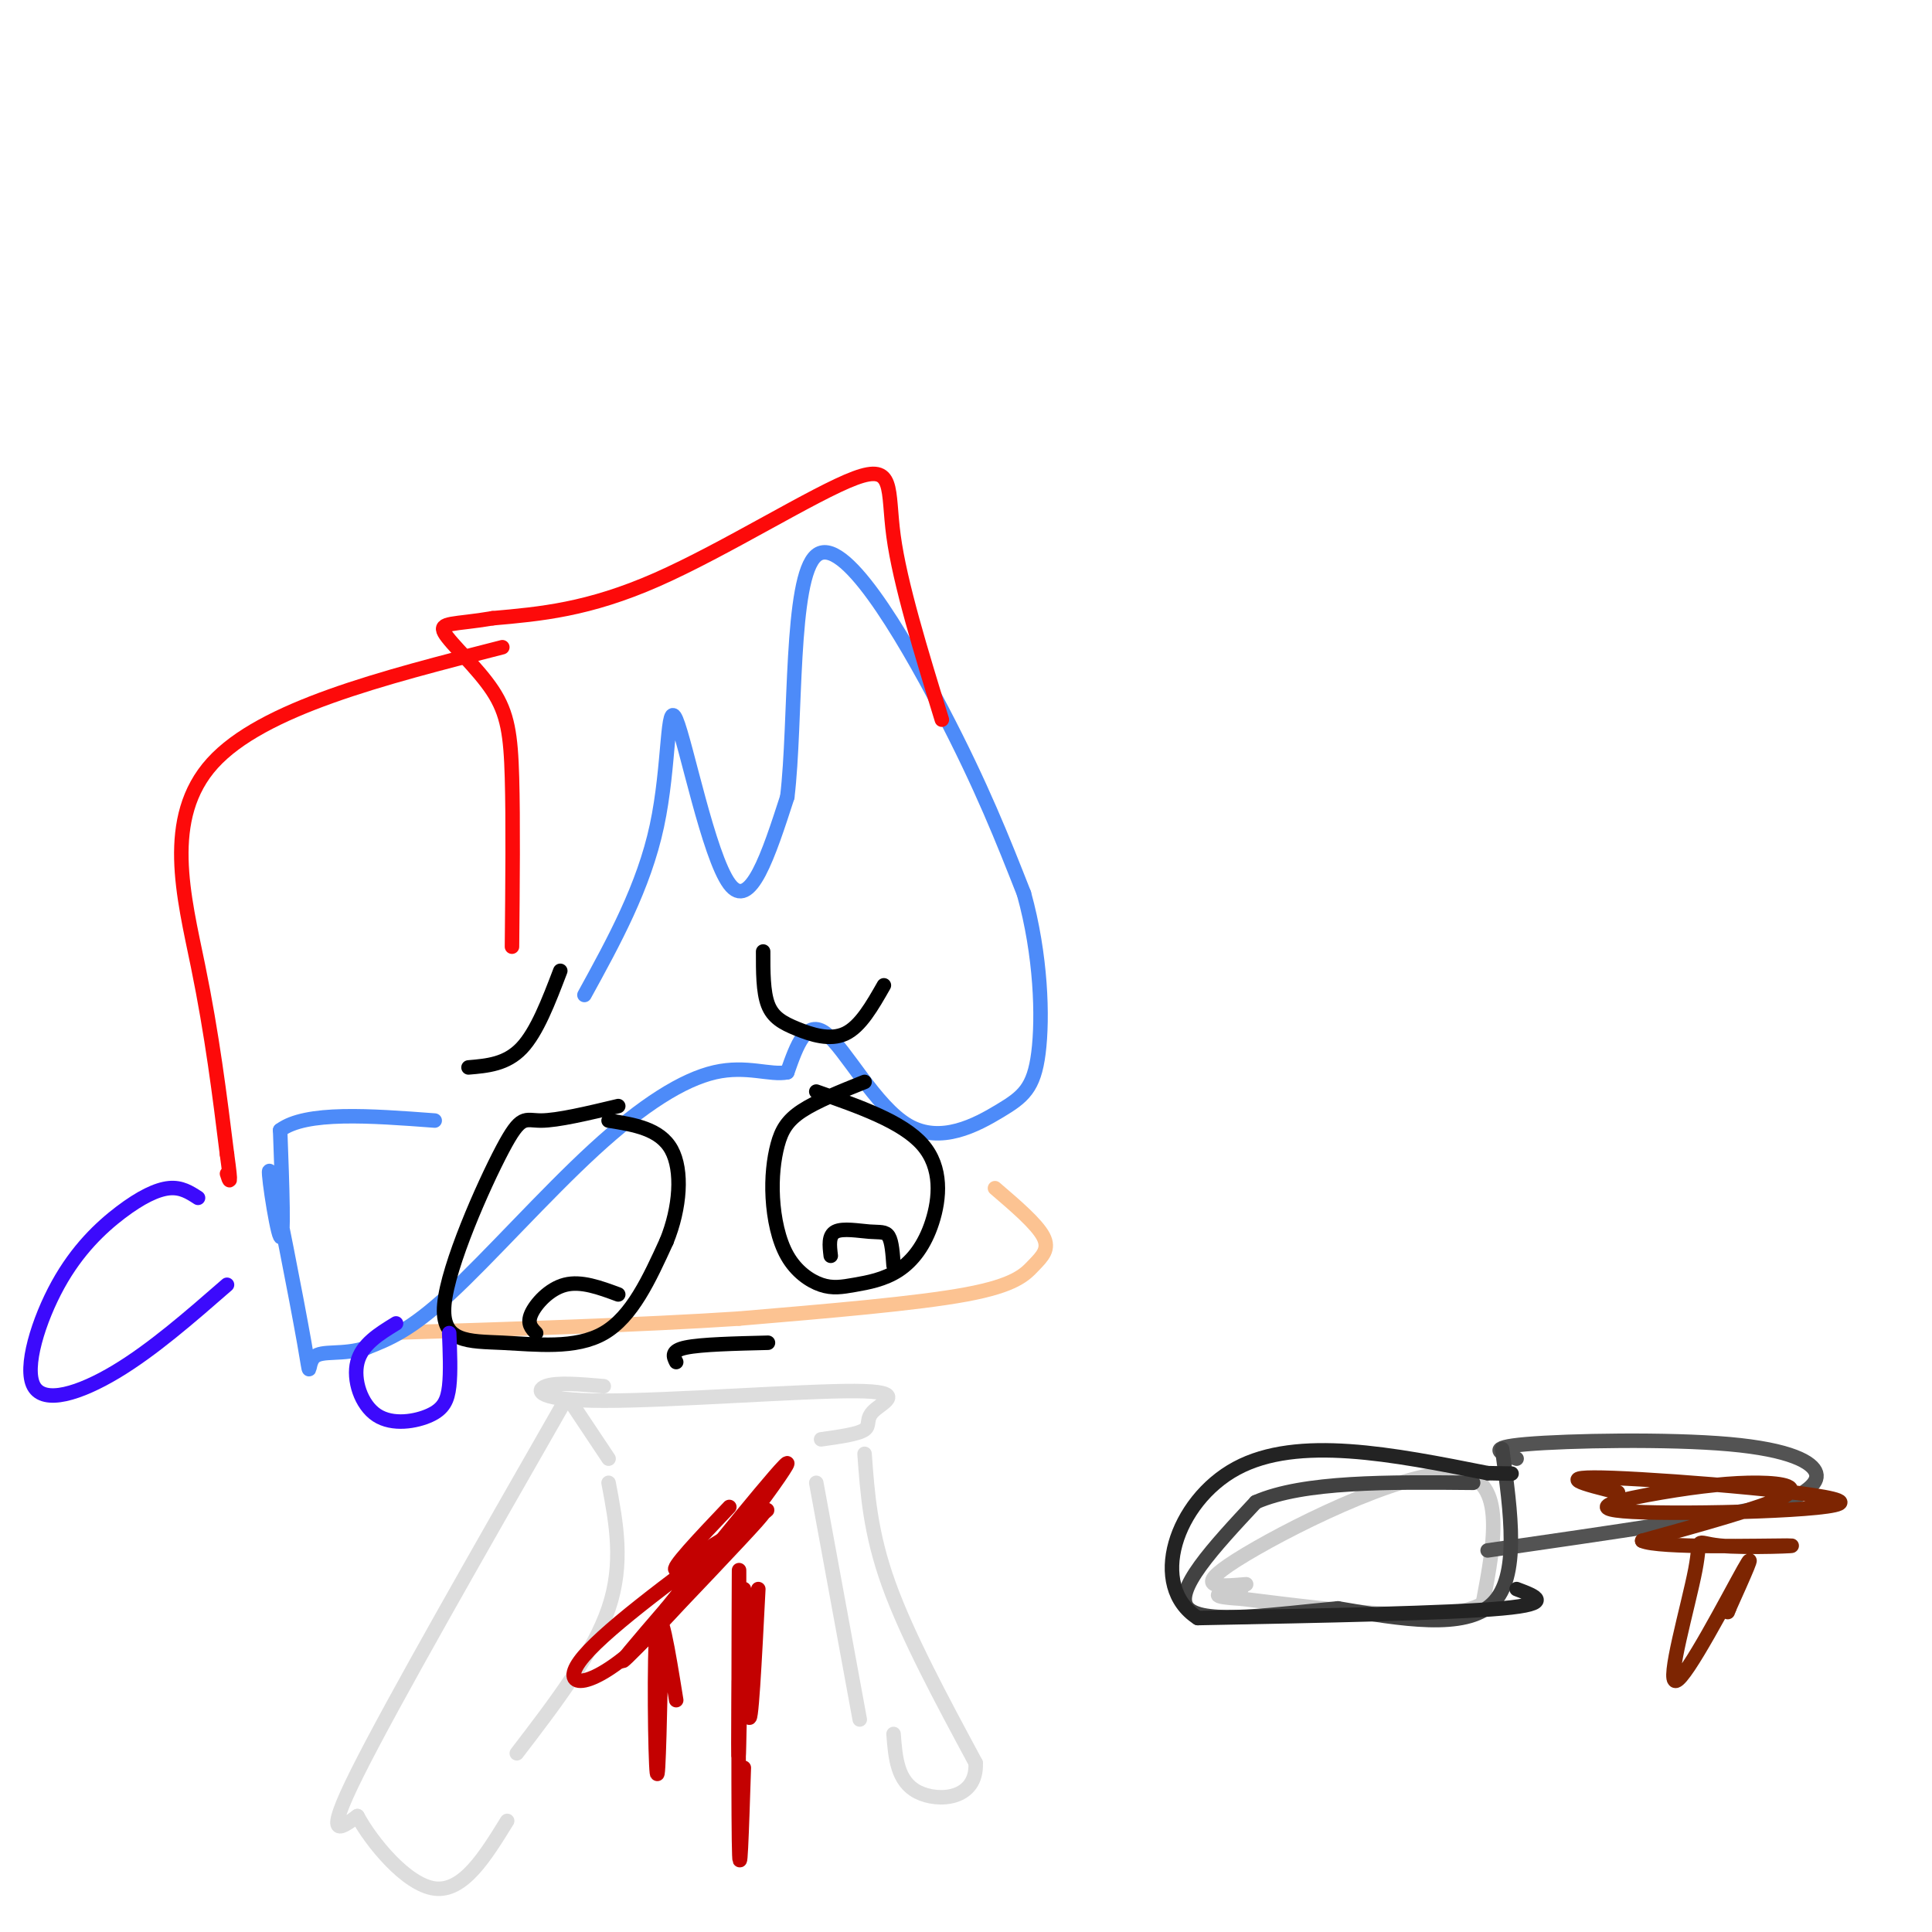 <svg viewBox='0 0 400 400' version='1.1' xmlns='http://www.w3.org/2000/svg' xmlns:xlink='http://www.w3.org/1999/xlink'><g fill='none' stroke='rgb(252,195,146)' stroke-width='3' stroke-linecap='round' stroke-linejoin='round'><path d='M206,246c4.315,3.696 8.631,7.393 10,10c1.369,2.607 -0.208,4.125 -2,6c-1.792,1.875 -3.798,4.107 -14,6c-10.202,1.893 -28.601,3.446 -47,5'/><path d='M153,273c-20.167,1.333 -47.083,2.167 -74,3'/></g>
<g fill='none' stroke='rgb(77,139,249)' stroke-width='3' stroke-linecap='round' stroke-linejoin='round'><path d='M121,206c6.143,-11.185 12.286,-22.369 15,-35c2.714,-12.631 2.000,-26.708 4,-22c2.000,4.708 6.714,28.202 11,34c4.286,5.798 8.143,-6.101 12,-18'/><path d='M163,165c1.869,-15.548 0.542,-45.417 6,-50c5.458,-4.583 17.702,16.119 26,32c8.298,15.881 12.649,26.940 17,38'/><path d='M212,185c3.552,12.762 3.932,25.665 3,33c-0.932,7.335 -3.178,9.100 -8,12c-4.822,2.900 -12.221,6.935 -19,3c-6.779,-3.935 -12.937,-15.838 -17,-19c-4.063,-3.162 -6.032,2.419 -8,8'/><path d='M163,222c-3.544,0.711 -8.404,-1.510 -15,0c-6.596,1.510 -14.930,6.753 -25,16c-10.070,9.247 -21.877,22.499 -30,30c-8.123,7.501 -12.561,9.250 -17,11'/><path d='M76,279c-5.122,1.694 -9.428,0.429 -11,2c-1.572,1.571 -0.411,5.978 -2,-3c-1.589,-8.978 -5.928,-31.340 -7,-35c-1.072,-3.660 1.122,11.383 2,13c0.878,1.617 0.439,-10.191 0,-22'/><path d='M58,234c5.333,-4.000 18.667,-3.000 32,-2'/></g>
<g fill='none' stroke='rgb(253,10,10)' stroke-width='3' stroke-linecap='round' stroke-linejoin='round'><path d='M195,149c-4.339,-14.125 -8.679,-28.250 -10,-38c-1.321,-9.750 0.375,-15.125 -8,-12c-8.375,3.125 -26.821,14.750 -41,21c-14.179,6.250 -24.089,7.125 -34,8'/><path d='M102,128c-8.067,1.365 -11.234,0.778 -10,3c1.234,2.222 6.871,7.252 10,12c3.129,4.748 3.751,9.214 4,18c0.249,8.786 0.124,21.893 0,35'/><path d='M104,134c-24.867,6.333 -49.733,12.667 -60,24c-10.267,11.333 -5.933,27.667 -3,42c2.933,14.333 4.467,26.667 6,39'/><path d='M47,239c1.000,7.167 0.500,5.583 0,4'/></g>
<g fill='none' stroke='rgb(60,10,252)' stroke-width='3' stroke-linecap='round' stroke-linejoin='round'><path d='M41,248c-1.731,-1.126 -3.462,-2.251 -6,-2c-2.538,0.251 -5.885,1.879 -10,5c-4.115,3.121 -9.000,7.733 -13,15c-4.000,7.267 -7.115,17.187 -5,21c2.115,3.813 9.462,1.518 17,-3c7.538,-4.518 15.269,-11.259 23,-18'/></g>
<g fill='none' stroke='rgb(0,0,0)' stroke-width='3' stroke-linecap='round' stroke-linejoin='round'><path d='M128,229c-6.279,1.498 -12.557,2.997 -16,3c-3.443,0.003 -4.050,-1.488 -8,6c-3.950,7.488 -11.244,23.956 -12,32c-0.756,8.044 5.027,7.666 12,8c6.973,0.334 15.135,1.381 21,-2c5.865,-3.381 9.432,-11.191 13,-19'/><path d='M138,257c2.822,-6.911 3.378,-14.689 1,-19c-2.378,-4.311 -7.689,-5.156 -13,-6'/><path d='M179,224c-4.971,1.992 -9.941,3.985 -13,6c-3.059,2.015 -4.206,4.054 -5,7c-0.794,2.946 -1.237,6.799 -1,11c0.237,4.201 1.152,8.752 3,12c1.848,3.248 4.630,5.195 7,6c2.370,0.805 4.328,0.470 7,0c2.672,-0.470 6.056,-1.074 9,-3c2.944,-1.926 5.446,-5.172 7,-10c1.554,-4.828 2.158,-11.236 -2,-16c-4.158,-4.764 -13.079,-7.882 -22,-11'/><path d='M111,276c-0.956,-0.978 -1.911,-1.956 -1,-4c0.911,-2.044 3.689,-5.156 7,-6c3.311,-0.844 7.156,0.578 11,2'/><path d='M172,260c-0.256,-2.119 -0.512,-4.238 1,-5c1.512,-0.762 4.792,-0.167 7,0c2.208,0.167 3.345,-0.095 4,1c0.655,1.095 0.827,3.548 1,6'/><path d='M140,282c-0.583,-1.167 -1.167,-2.333 2,-3c3.167,-0.667 10.083,-0.833 17,-1'/></g>
<g fill='none' stroke='rgb(221,221,221)' stroke-width='3' stroke-linecap='round' stroke-linejoin='round'><path d='M125,287c-4.886,-0.425 -9.772,-0.850 -12,0c-2.228,0.850 -1.799,2.976 12,3c13.799,0.024 40.967,-2.056 52,-2c11.033,0.056 5.932,2.246 4,4c-1.932,1.754 -0.695,3.073 -2,4c-1.305,0.927 -5.153,1.464 -9,2'/><path d='M118,290c0.000,0.000 8.000,12.000 8,12'/><path d='M126,307c1.583,8.333 3.167,16.667 0,26c-3.167,9.333 -11.083,19.667 -19,30'/><path d='M169,307c0.000,0.000 9.000,49.000 9,49'/></g>
<g fill='none' stroke='rgb(195,1,1)' stroke-width='3' stroke-linecap='round' stroke-linejoin='round'><path d='M151,312c-6.212,6.541 -12.424,13.081 -11,13c1.424,-0.081 10.485,-6.785 15,-10c4.515,-3.215 4.485,-2.943 -2,4c-6.485,6.943 -19.424,20.555 -23,24c-3.576,3.445 2.212,-3.278 8,-10'/><path d='M138,333c8.329,-10.357 25.150,-31.250 25,-30c-0.150,1.250 -17.271,24.644 -29,36c-11.729,11.356 -18.065,10.673 -14,5c4.065,-5.673 18.533,-16.337 33,-27'/><path d='M153,317c6.733,-5.311 7.067,-5.089 4,-3c-3.067,2.089 -9.533,6.044 -16,10'/><path d='M137,337c-0.333,16.333 -0.667,32.667 -1,30c-0.333,-2.667 -0.667,-24.333 0,-30c0.667,-5.667 2.333,4.667 4,15'/><path d='M157,329c-0.762,14.958 -1.524,29.917 -2,26c-0.476,-3.917 -0.667,-26.708 -1,-26c-0.333,0.708 -0.810,24.917 -1,32c-0.190,7.083 -0.095,-2.958 0,-13'/><path d='M153,348c0.012,-10.155 0.042,-29.042 0,-21c-0.042,8.042 -0.155,43.012 0,54c0.155,10.988 0.577,-2.006 1,-15'/></g>
<g fill='none' stroke='rgb(221,221,221)' stroke-width='3' stroke-linecap='round' stroke-linejoin='round'><path d='M117,290c-17.917,31.333 -35.833,62.667 -43,77c-7.167,14.333 -3.583,11.667 0,9'/><path d='M74,376c2.889,5.356 10.111,14.244 16,15c5.889,0.756 10.444,-6.622 15,-14'/><path d='M179,301c0.583,8.167 1.167,16.333 5,27c3.833,10.667 10.917,23.833 18,37'/><path d='M202,365c0.356,7.622 -7.756,8.178 -12,6c-4.244,-2.178 -4.622,-7.089 -5,-12'/></g>
<g fill='none' stroke='rgb(60,10,252)' stroke-width='3' stroke-linecap='round' stroke-linejoin='round'><path d='M82,274c-3.533,2.166 -7.065,4.332 -8,8c-0.935,3.668 0.729,8.839 4,11c3.271,2.161 8.150,1.313 11,0c2.850,-1.313 3.671,-3.089 4,-6c0.329,-2.911 0.164,-6.955 0,-11'/></g>
<g fill='none' stroke='rgb(0,0,0)' stroke-width='3' stroke-linecap='round' stroke-linejoin='round'><path d='M116,201c-2.417,6.333 -4.833,12.667 -8,16c-3.167,3.333 -7.083,3.667 -11,4'/><path d='M158,197c-0.006,4.173 -0.012,8.345 1,11c1.012,2.655 3.042,3.792 6,5c2.958,1.208 6.845,2.488 10,1c3.155,-1.488 5.577,-5.744 8,-10'/></g>
<g fill='none' stroke='rgb(204,204,204)' stroke-width='3' stroke-linecap='round' stroke-linejoin='round'><path d='M258,328c-5.711,0.489 -11.422,0.978 -2,-5c9.422,-5.978 33.978,-18.422 45,-18c11.022,0.422 8.511,13.711 6,27'/><path d='M307,332c-7.333,4.333 -28.667,1.667 -50,-1'/><path d='M257,331c-8.333,-0.500 -4.167,-1.250 0,-2'/></g>
<g fill='none' stroke='rgb(83,83,83)' stroke-width='3' stroke-linecap='round' stroke-linejoin='round'><path d='M314,302c-3.333,-1.125 -6.667,-2.250 2,-3c8.667,-0.750 29.333,-1.125 42,0c12.667,1.125 17.333,3.750 18,6c0.667,2.250 -2.667,4.125 -6,6'/><path d='M370,311c-11.333,2.667 -36.667,6.333 -62,10'/></g>
<g fill='none' stroke='rgb(125,37,2)' stroke-width='3' stroke-linecap='round' stroke-linejoin='round'><path d='M335,309c-7.062,-1.746 -14.123,-3.492 -1,-3c13.123,0.492 46.431,3.222 47,5c0.569,1.778 -31.602,2.603 -43,2c-11.398,-0.603 -2.024,-2.636 6,-4c8.024,-1.364 14.699,-2.060 20,-2c5.301,0.060 9.229,0.874 5,3c-4.229,2.126 -16.614,5.563 -29,9'/><path d='M340,319c3.111,1.572 25.389,1.001 30,1c4.611,-0.001 -8.444,0.566 -14,0c-5.556,-0.566 -3.613,-2.265 -5,5c-1.387,7.265 -6.104,23.494 -4,23c2.104,-0.494 11.030,-17.713 14,-23c2.970,-5.287 -0.015,1.356 -3,8'/><path d='M358,333c-0.500,1.333 -0.250,0.667 0,0'/></g>
<g fill='none' stroke='rgb(66,66,66)' stroke-width='3' stroke-linecap='round' stroke-linejoin='round'><path d='M311,300c1.833,13.250 3.667,26.500 -2,32c-5.667,5.500 -18.833,3.250 -32,1'/><path d='M277,333c-12.489,1.133 -27.711,3.467 -31,0c-3.289,-3.467 5.356,-12.733 14,-22'/><path d='M260,311c9.833,-4.333 27.417,-4.167 45,-4'/></g>
<g fill='none' stroke='rgb(35,35,35)' stroke-width='3' stroke-linecap='round' stroke-linejoin='round'><path d='M314,329c4.000,1.500 8.000,3.000 -3,4c-11.000,1.000 -37.000,1.500 -63,2'/><path d='M248,335c-10.333,-6.622 -4.667,-24.178 8,-31c12.667,-6.822 32.333,-2.911 52,1'/><path d='M308,305c8.667,0.167 4.333,0.083 0,0'/></g>
</svg>